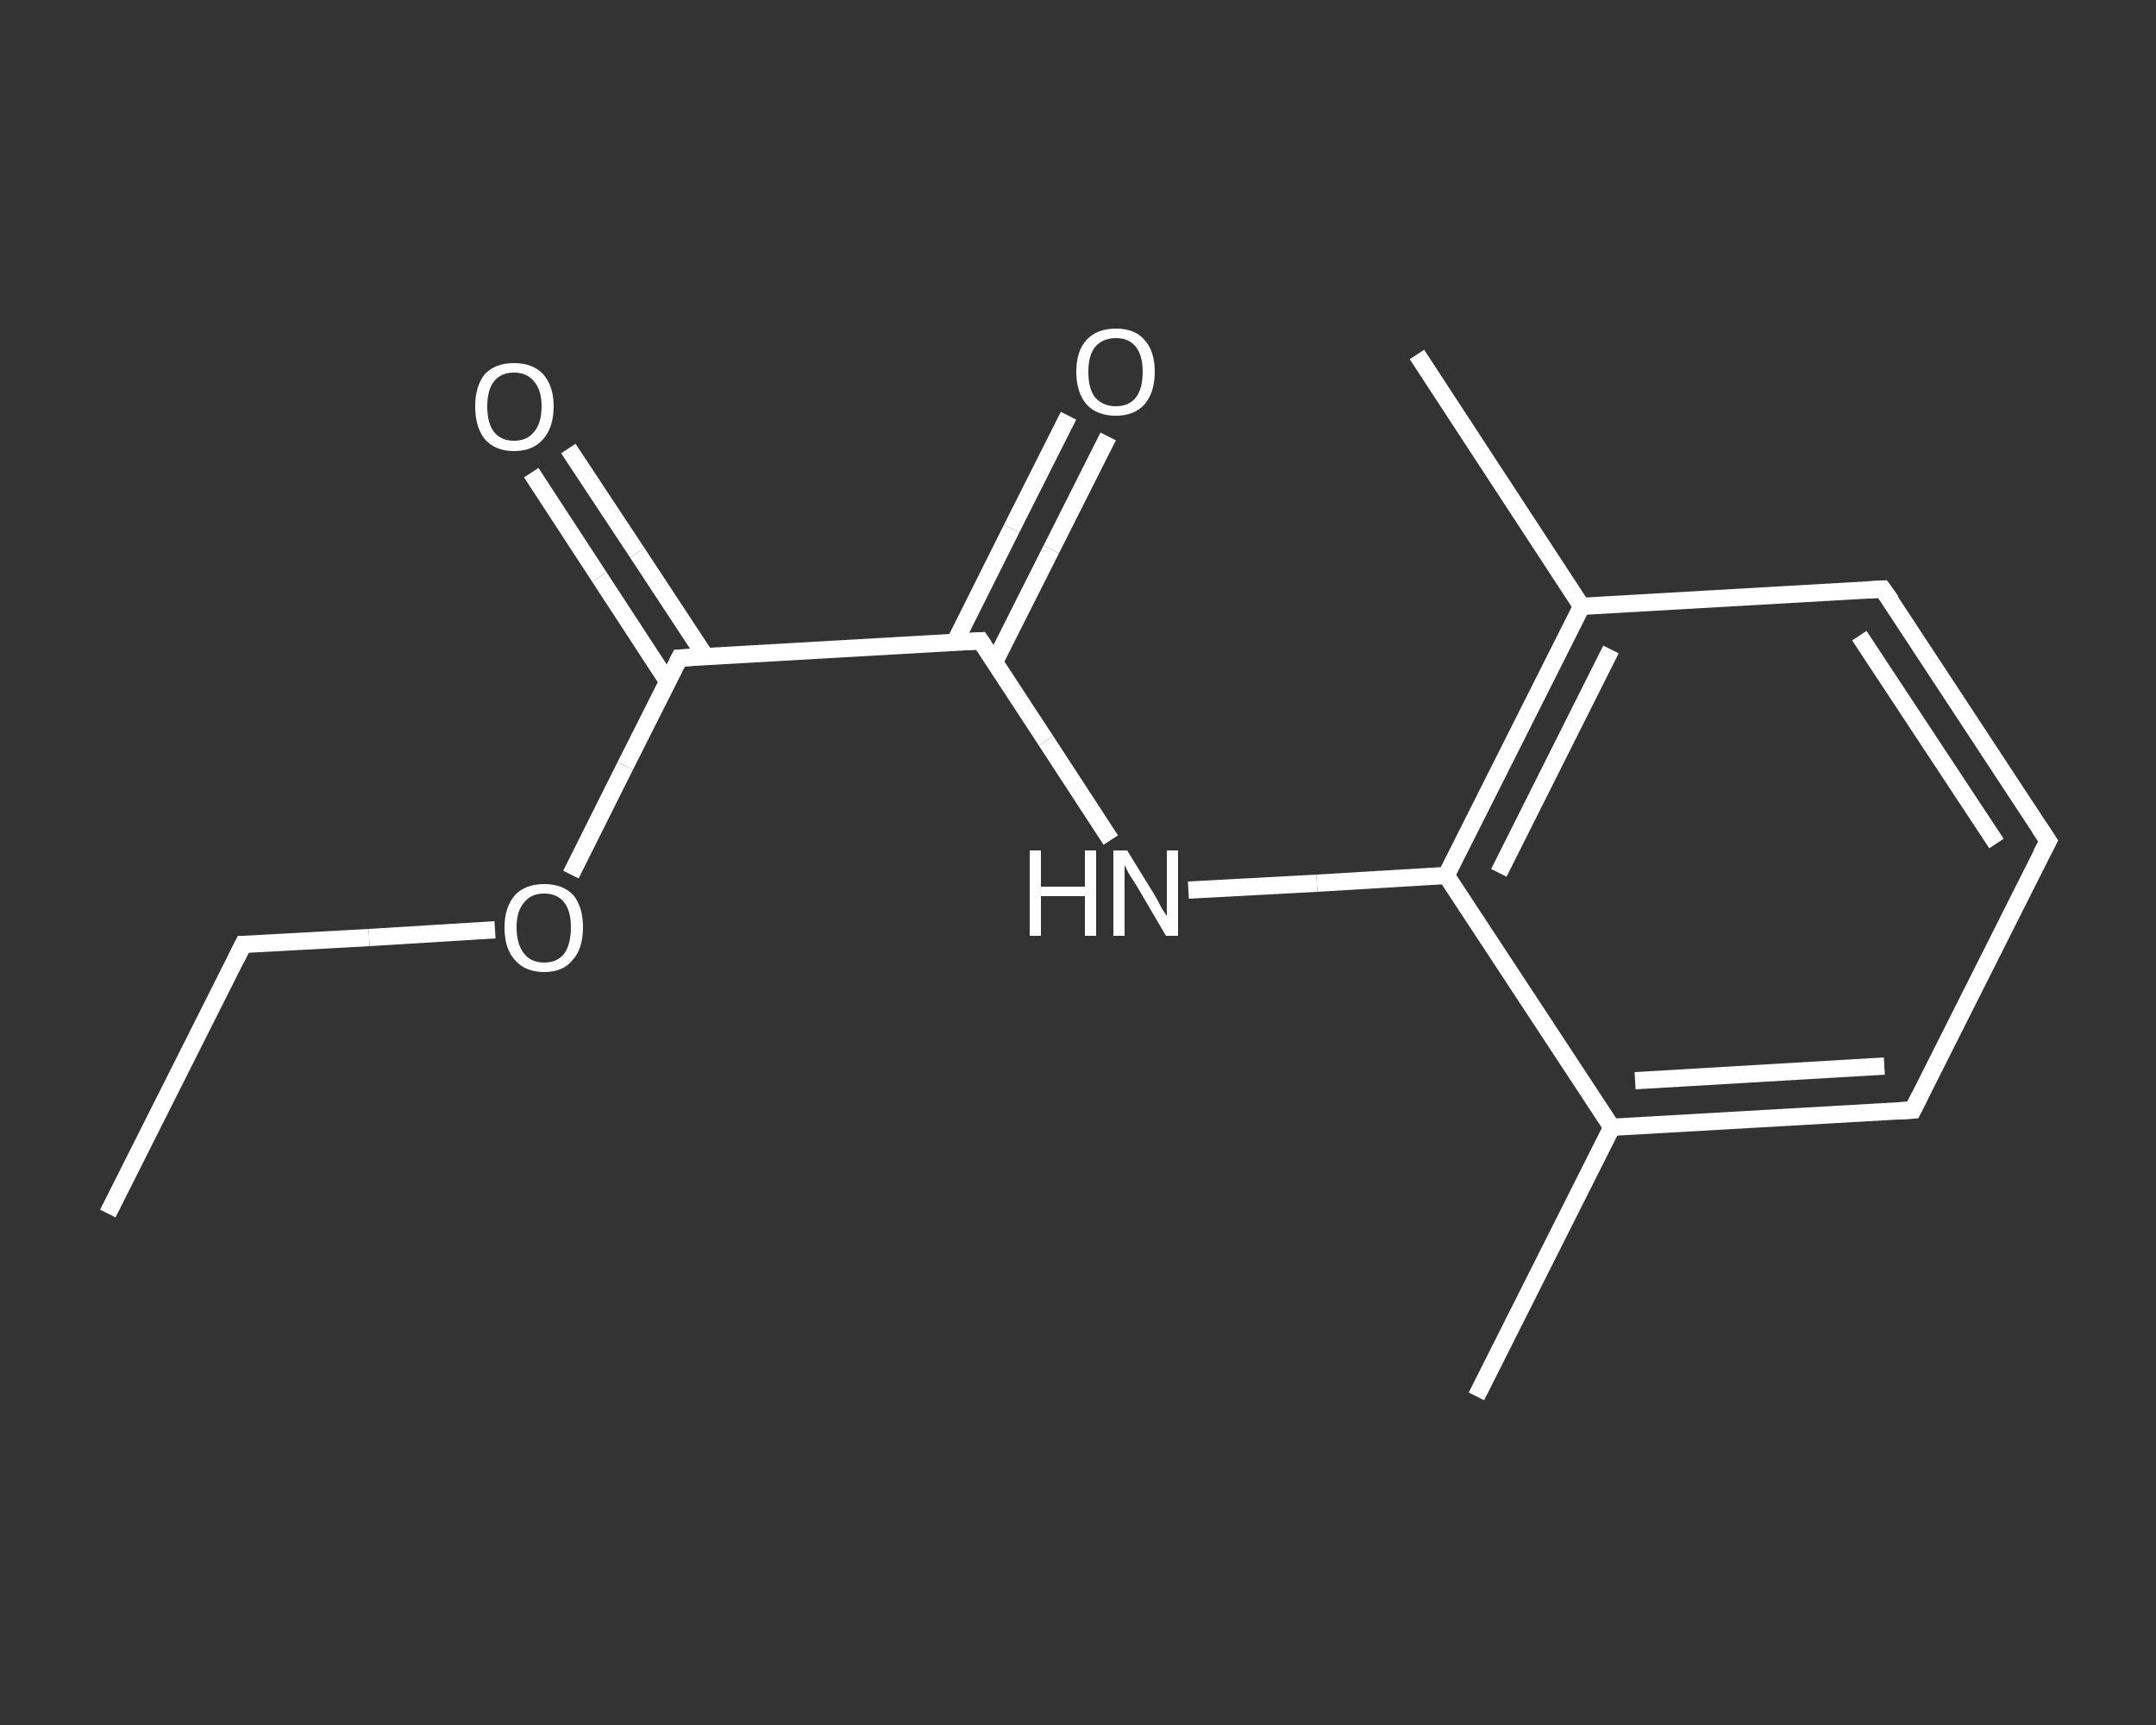 <?xml version='1.0' encoding='iso-8859-1'?>
<svg version='1.1' baseProfile='full'
              xmlns='http://www.w3.org/2000/svg'
                      xmlns:rdkit='http://www.rdkit.org/xml'
                      xmlns:xlink='http://www.w3.org/1999/xlink'
                  xml:space='preserve'
width='250px' height='200px' viewBox='0 0 250 200'>
<rect x="0" y="0" width="250" height="200" fill="#333333" stroke="none"/>
<!-- END OF HEADER -->
<rect style='opacity:1.0;fill:transparent;stroke:none' width='250.0' height='200.0' x='0.0' y='0.0'> </rect>
<path class='bond-0 atom-0 atom-1' d='M 12.5,140.7 L 28.2,109.5' style='fill:none;fill-rule:evenodd;stroke:#FFFFFF;stroke-width:2.0px;stroke-linecap:butt;stroke-linejoin:miter;stroke-opacity:1' />
<path class='bond-1 atom-1 atom-2' d='M 28.2,109.5 L 42.8,108.7' style='fill:none;fill-rule:evenodd;stroke:#FFFFFF;stroke-width:2.0px;stroke-linecap:butt;stroke-linejoin:miter;stroke-opacity:1' />
<path class='bond-1 atom-1 atom-2' d='M 42.8,108.7 L 57.4,107.8' style='fill:none;fill-rule:evenodd;stroke:#FFFFFF;stroke-width:2.0px;stroke-linecap:butt;stroke-linejoin:miter;stroke-opacity:1' />
<path class='bond-2 atom-2 atom-3' d='M 66.2,101.4 L 72.5,88.8' style='fill:none;fill-rule:evenodd;stroke:#FFFFFF;stroke-width:2.0px;stroke-linecap:butt;stroke-linejoin:miter;stroke-opacity:1' />
<path class='bond-2 atom-2 atom-3' d='M 72.5,88.8 L 78.8,76.3' style='fill:none;fill-rule:evenodd;stroke:#FFFFFF;stroke-width:2.0px;stroke-linecap:butt;stroke-linejoin:miter;stroke-opacity:1' />
<path class='bond-3 atom-3 atom-4' d='M 81.8,76.1 L 73.9,64.1' style='fill:none;fill-rule:evenodd;stroke:#FFFFFF;stroke-width:2.0px;stroke-linecap:butt;stroke-linejoin:miter;stroke-opacity:1' />
<path class='bond-3 atom-3 atom-4' d='M 73.9,64.1 L 65.9,52.0' style='fill:none;fill-rule:evenodd;stroke:#FFFFFF;stroke-width:2.0px;stroke-linecap:butt;stroke-linejoin:miter;stroke-opacity:1' />
<path class='bond-3 atom-3 atom-4' d='M 77.4,79.0 L 69.5,66.9' style='fill:none;fill-rule:evenodd;stroke:#FFFFFF;stroke-width:2.0px;stroke-linecap:butt;stroke-linejoin:miter;stroke-opacity:1' />
<path class='bond-3 atom-3 atom-4' d='M 69.5,66.9 L 61.6,54.8' style='fill:none;fill-rule:evenodd;stroke:#FFFFFF;stroke-width:2.0px;stroke-linecap:butt;stroke-linejoin:miter;stroke-opacity:1' />
<path class='bond-4 atom-3 atom-5' d='M 78.8,76.3 L 113.7,74.3' style='fill:none;fill-rule:evenodd;stroke:#FFFFFF;stroke-width:2.0px;stroke-linecap:butt;stroke-linejoin:miter;stroke-opacity:1' />
<path class='bond-5 atom-5 atom-6' d='M 115.3,76.8 L 121.9,63.7' style='fill:none;fill-rule:evenodd;stroke:#FFFFFF;stroke-width:2.0px;stroke-linecap:butt;stroke-linejoin:miter;stroke-opacity:1' />
<path class='bond-5 atom-5 atom-6' d='M 121.9,63.7 L 128.5,50.6' style='fill:none;fill-rule:evenodd;stroke:#FFFFFF;stroke-width:2.0px;stroke-linecap:butt;stroke-linejoin:miter;stroke-opacity:1' />
<path class='bond-5 atom-5 atom-6' d='M 110.7,74.5 L 117.3,61.3' style='fill:none;fill-rule:evenodd;stroke:#FFFFFF;stroke-width:2.0px;stroke-linecap:butt;stroke-linejoin:miter;stroke-opacity:1' />
<path class='bond-5 atom-5 atom-6' d='M 117.3,61.3 L 123.9,48.2' style='fill:none;fill-rule:evenodd;stroke:#FFFFFF;stroke-width:2.0px;stroke-linecap:butt;stroke-linejoin:miter;stroke-opacity:1' />
<path class='bond-6 atom-5 atom-7' d='M 113.7,74.3 L 121.3,85.9' style='fill:none;fill-rule:evenodd;stroke:#FFFFFF;stroke-width:2.0px;stroke-linecap:butt;stroke-linejoin:miter;stroke-opacity:1' />
<path class='bond-6 atom-5 atom-7' d='M 121.3,85.9 L 128.8,97.4' style='fill:none;fill-rule:evenodd;stroke:#FFFFFF;stroke-width:2.0px;stroke-linecap:butt;stroke-linejoin:miter;stroke-opacity:1' />
<path class='bond-7 atom-7 atom-8' d='M 137.8,103.2 L 152.7,102.4' style='fill:none;fill-rule:evenodd;stroke:#FFFFFF;stroke-width:2.0px;stroke-linecap:butt;stroke-linejoin:miter;stroke-opacity:1' />
<path class='bond-7 atom-7 atom-8' d='M 152.7,102.4 L 167.7,101.5' style='fill:none;fill-rule:evenodd;stroke:#FFFFFF;stroke-width:2.0px;stroke-linecap:butt;stroke-linejoin:miter;stroke-opacity:1' />
<path class='bond-8 atom-8 atom-9' d='M 167.7,101.5 L 183.4,70.3' style='fill:none;fill-rule:evenodd;stroke:#FFFFFF;stroke-width:2.0px;stroke-linecap:butt;stroke-linejoin:miter;stroke-opacity:1' />
<path class='bond-8 atom-8 atom-9' d='M 173.8,101.2 L 186.8,75.3' style='fill:none;fill-rule:evenodd;stroke:#FFFFFF;stroke-width:2.0px;stroke-linecap:butt;stroke-linejoin:miter;stroke-opacity:1' />
<path class='bond-9 atom-9 atom-10' d='M 183.4,70.3 L 164.3,41.1' style='fill:none;fill-rule:evenodd;stroke:#FFFFFF;stroke-width:2.0px;stroke-linecap:butt;stroke-linejoin:miter;stroke-opacity:1' />
<path class='bond-10 atom-9 atom-11' d='M 183.4,70.3 L 218.3,68.3' style='fill:none;fill-rule:evenodd;stroke:#FFFFFF;stroke-width:2.0px;stroke-linecap:butt;stroke-linejoin:miter;stroke-opacity:1' />
<path class='bond-11 atom-11 atom-12' d='M 218.3,68.3 L 237.5,97.5' style='fill:none;fill-rule:evenodd;stroke:#FFFFFF;stroke-width:2.0px;stroke-linecap:butt;stroke-linejoin:miter;stroke-opacity:1' />
<path class='bond-11 atom-11 atom-12' d='M 215.6,73.7 L 231.5,97.8' style='fill:none;fill-rule:evenodd;stroke:#FFFFFF;stroke-width:2.0px;stroke-linecap:butt;stroke-linejoin:miter;stroke-opacity:1' />
<path class='bond-12 atom-12 atom-13' d='M 237.5,97.5 L 221.8,128.7' style='fill:none;fill-rule:evenodd;stroke:#FFFFFF;stroke-width:2.0px;stroke-linecap:butt;stroke-linejoin:miter;stroke-opacity:1' />
<path class='bond-13 atom-13 atom-14' d='M 221.8,128.7 L 186.9,130.7' style='fill:none;fill-rule:evenodd;stroke:#FFFFFF;stroke-width:2.0px;stroke-linecap:butt;stroke-linejoin:miter;stroke-opacity:1' />
<path class='bond-13 atom-13 atom-14' d='M 218.5,123.6 L 189.6,125.3' style='fill:none;fill-rule:evenodd;stroke:#FFFFFF;stroke-width:2.0px;stroke-linecap:butt;stroke-linejoin:miter;stroke-opacity:1' />
<path class='bond-14 atom-14 atom-15' d='M 186.9,130.7 L 171.2,161.9' style='fill:none;fill-rule:evenodd;stroke:#FFFFFF;stroke-width:2.0px;stroke-linecap:butt;stroke-linejoin:miter;stroke-opacity:1' />
<path class='bond-15 atom-14 atom-8' d='M 186.9,130.7 L 167.7,101.5' style='fill:none;fill-rule:evenodd;stroke:#FFFFFF;stroke-width:2.0px;stroke-linecap:butt;stroke-linejoin:miter;stroke-opacity:1' />
<path d='M 27.4,111.1 L 28.2,109.5 L 28.9,109.5' style='fill:none;stroke:#FFFFFF;stroke-width:2.0px;stroke-linecap:butt;stroke-linejoin:miter;stroke-opacity:1;' />
<path d='M 78.5,76.9 L 78.8,76.3 L 80.5,76.2' style='fill:none;stroke:#FFFFFF;stroke-width:2.0px;stroke-linecap:butt;stroke-linejoin:miter;stroke-opacity:1;' />
<path d='M 111.9,74.4 L 113.7,74.3 L 114.1,74.9' style='fill:none;stroke:#FFFFFF;stroke-width:2.0px;stroke-linecap:butt;stroke-linejoin:miter;stroke-opacity:1;' />
<path d='M 216.6,68.4 L 218.3,68.3 L 219.3,69.7' style='fill:none;stroke:#FFFFFF;stroke-width:2.0px;stroke-linecap:butt;stroke-linejoin:miter;stroke-opacity:1;' />
<path d='M 236.5,96.0 L 237.5,97.5 L 236.7,99.0' style='fill:none;stroke:#FFFFFF;stroke-width:2.0px;stroke-linecap:butt;stroke-linejoin:miter;stroke-opacity:1;' />
<path d='M 222.6,127.1 L 221.8,128.7 L 220.1,128.8' style='fill:none;stroke:#FFFFFF;stroke-width:2.0px;stroke-linecap:butt;stroke-linejoin:miter;stroke-opacity:1;' />
<path class='atom-2' d='M 58.5 107.5
Q 58.5 105.2, 59.7 103.8
Q 60.9 102.5, 63.1 102.5
Q 65.3 102.5, 66.5 103.8
Q 67.6 105.2, 67.6 107.5
Q 67.6 110.0, 66.4 111.3
Q 65.3 112.7, 63.1 112.7
Q 60.9 112.7, 59.7 111.3
Q 58.5 110.0, 58.5 107.5
M 63.1 111.6
Q 64.6 111.6, 65.4 110.6
Q 66.2 109.5, 66.2 107.5
Q 66.2 105.6, 65.4 104.6
Q 64.6 103.6, 63.1 103.6
Q 61.6 103.6, 60.8 104.6
Q 59.9 105.6, 59.9 107.5
Q 59.9 109.5, 60.8 110.6
Q 61.6 111.6, 63.1 111.6
' fill='#FFFFFF'/>
<path class='atom-4' d='M 55.1 47.1
Q 55.1 44.8, 56.2 43.4
Q 57.4 42.1, 59.6 42.1
Q 61.8 42.1, 63.0 43.4
Q 64.2 44.8, 64.2 47.1
Q 64.2 49.5, 63.0 50.9
Q 61.8 52.3, 59.6 52.3
Q 57.4 52.3, 56.2 50.9
Q 55.1 49.5, 55.1 47.1
M 59.6 51.1
Q 61.1 51.1, 61.9 50.1
Q 62.8 49.1, 62.8 47.1
Q 62.8 45.2, 61.9 44.2
Q 61.1 43.2, 59.6 43.2
Q 58.1 43.2, 57.3 44.2
Q 56.5 45.2, 56.5 47.1
Q 56.5 49.1, 57.3 50.1
Q 58.1 51.1, 59.6 51.1
' fill='#FFFFFF'/>
<path class='atom-6' d='M 124.8 43.1
Q 124.8 40.7, 126.0 39.4
Q 127.2 38.1, 129.4 38.1
Q 131.6 38.1, 132.7 39.4
Q 133.9 40.7, 133.9 43.1
Q 133.9 45.5, 132.7 46.9
Q 131.5 48.2, 129.4 48.2
Q 127.2 48.2, 126.0 46.9
Q 124.8 45.5, 124.8 43.1
M 129.4 47.1
Q 130.9 47.1, 131.7 46.1
Q 132.5 45.1, 132.5 43.1
Q 132.5 41.2, 131.7 40.2
Q 130.9 39.2, 129.4 39.2
Q 127.9 39.2, 127.0 40.2
Q 126.2 41.2, 126.2 43.1
Q 126.2 45.1, 127.0 46.1
Q 127.9 47.1, 129.4 47.1
' fill='#FFFFFF'/>
<path class='atom-7' d='M 119.4 98.6
L 120.7 98.6
L 120.7 102.8
L 125.8 102.8
L 125.8 98.6
L 127.1 98.6
L 127.1 108.5
L 125.8 108.5
L 125.8 103.9
L 120.7 103.9
L 120.7 108.5
L 119.4 108.5
L 119.4 98.6
' fill='#FFFFFF'/>
<path class='atom-7' d='M 130.7 98.6
L 133.9 103.8
Q 134.2 104.3, 134.7 105.3
Q 135.3 106.2, 135.3 106.2
L 135.3 98.6
L 136.6 98.6
L 136.6 108.5
L 135.2 108.5
L 131.8 102.7
Q 131.4 102.1, 130.9 101.3
Q 130.5 100.5, 130.4 100.3
L 130.4 108.5
L 129.1 108.5
L 129.1 98.6
L 130.7 98.6
' fill='#FFFFFF'/>
</svg>
